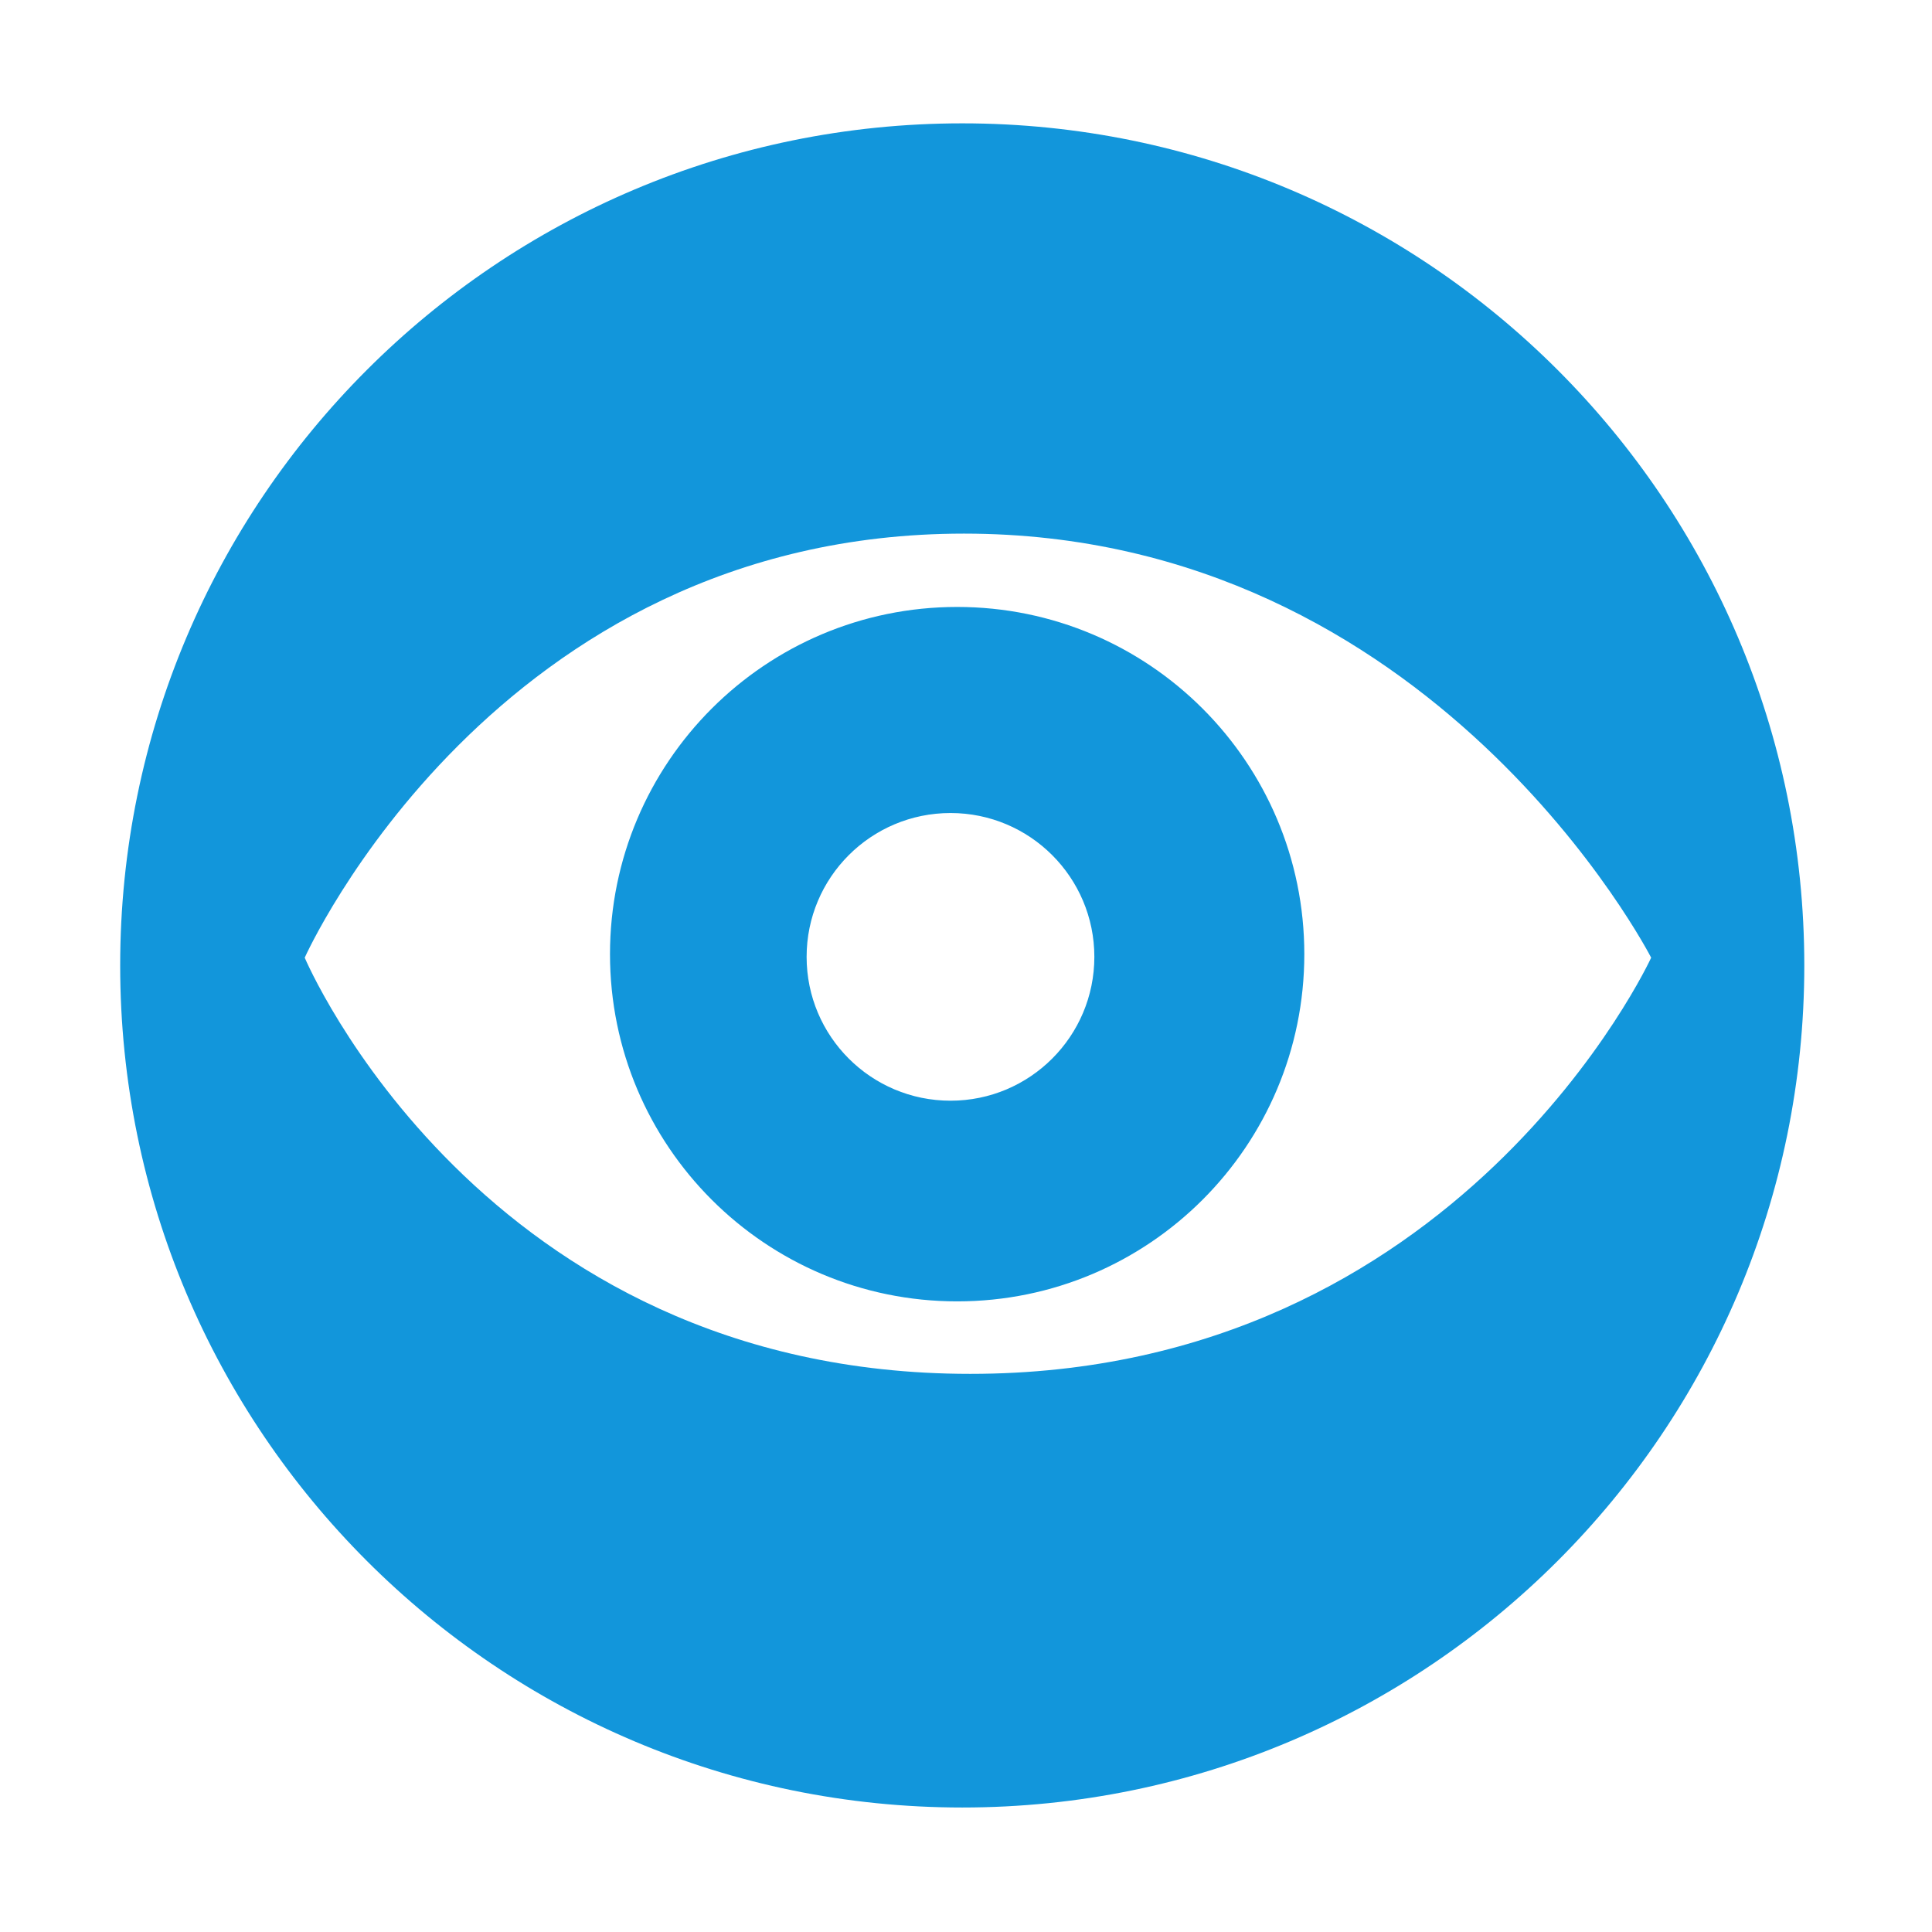 <?xml version="1.0" standalone="no"?><!DOCTYPE svg PUBLIC "-//W3C//DTD SVG 1.1//EN" "http://www.w3.org/Graphics/SVG/1.1/DTD/svg11.dtd"><svg class="icon" style="" viewBox="0 0 1024 1024" version="1.1" xmlns="http://www.w3.org/2000/svg" p-id="9768" xmlns:xlink="http://www.w3.org/1999/xlink" width="32" height="32"><defs><style type="text/css"><![CDATA[

]]></style></defs><path d="M507.317 321.694c-101.642 0-184.008 82.392-184.008 184.028 0 101.638 82.366 184.03 184.008 184.03 101.632 0 183.998-82.392 183.998-184.03C691.316 404.085 608.949 321.694 507.317 321.694zM503.801 583.395c-42.147 0-76.278-34.133-76.278-76.228 0-42.119 34.131-76.249 76.278-76.249 42.094 0 76.227 34.13 76.227 76.249C580.027 549.262 545.894 583.395 503.801 583.395zM510.027 65.376c-246.524 0-446.329 199.826-446.329 446.332 0 246.482 199.805 446.308 446.329 446.308 246.488 0 446.289-199.827 446.289-446.308C956.316 265.203 756.515 65.376 510.027 65.376zM514.254 728.178c-259.609 0-352.746-220.587-352.746-220.587s100.347-224.765 349.414-224.765c249.104 0 364.228 224.765 364.228 224.765S773.861 728.178 514.254 728.178z" p-id="9769" fill="#1296db"></path></svg>
